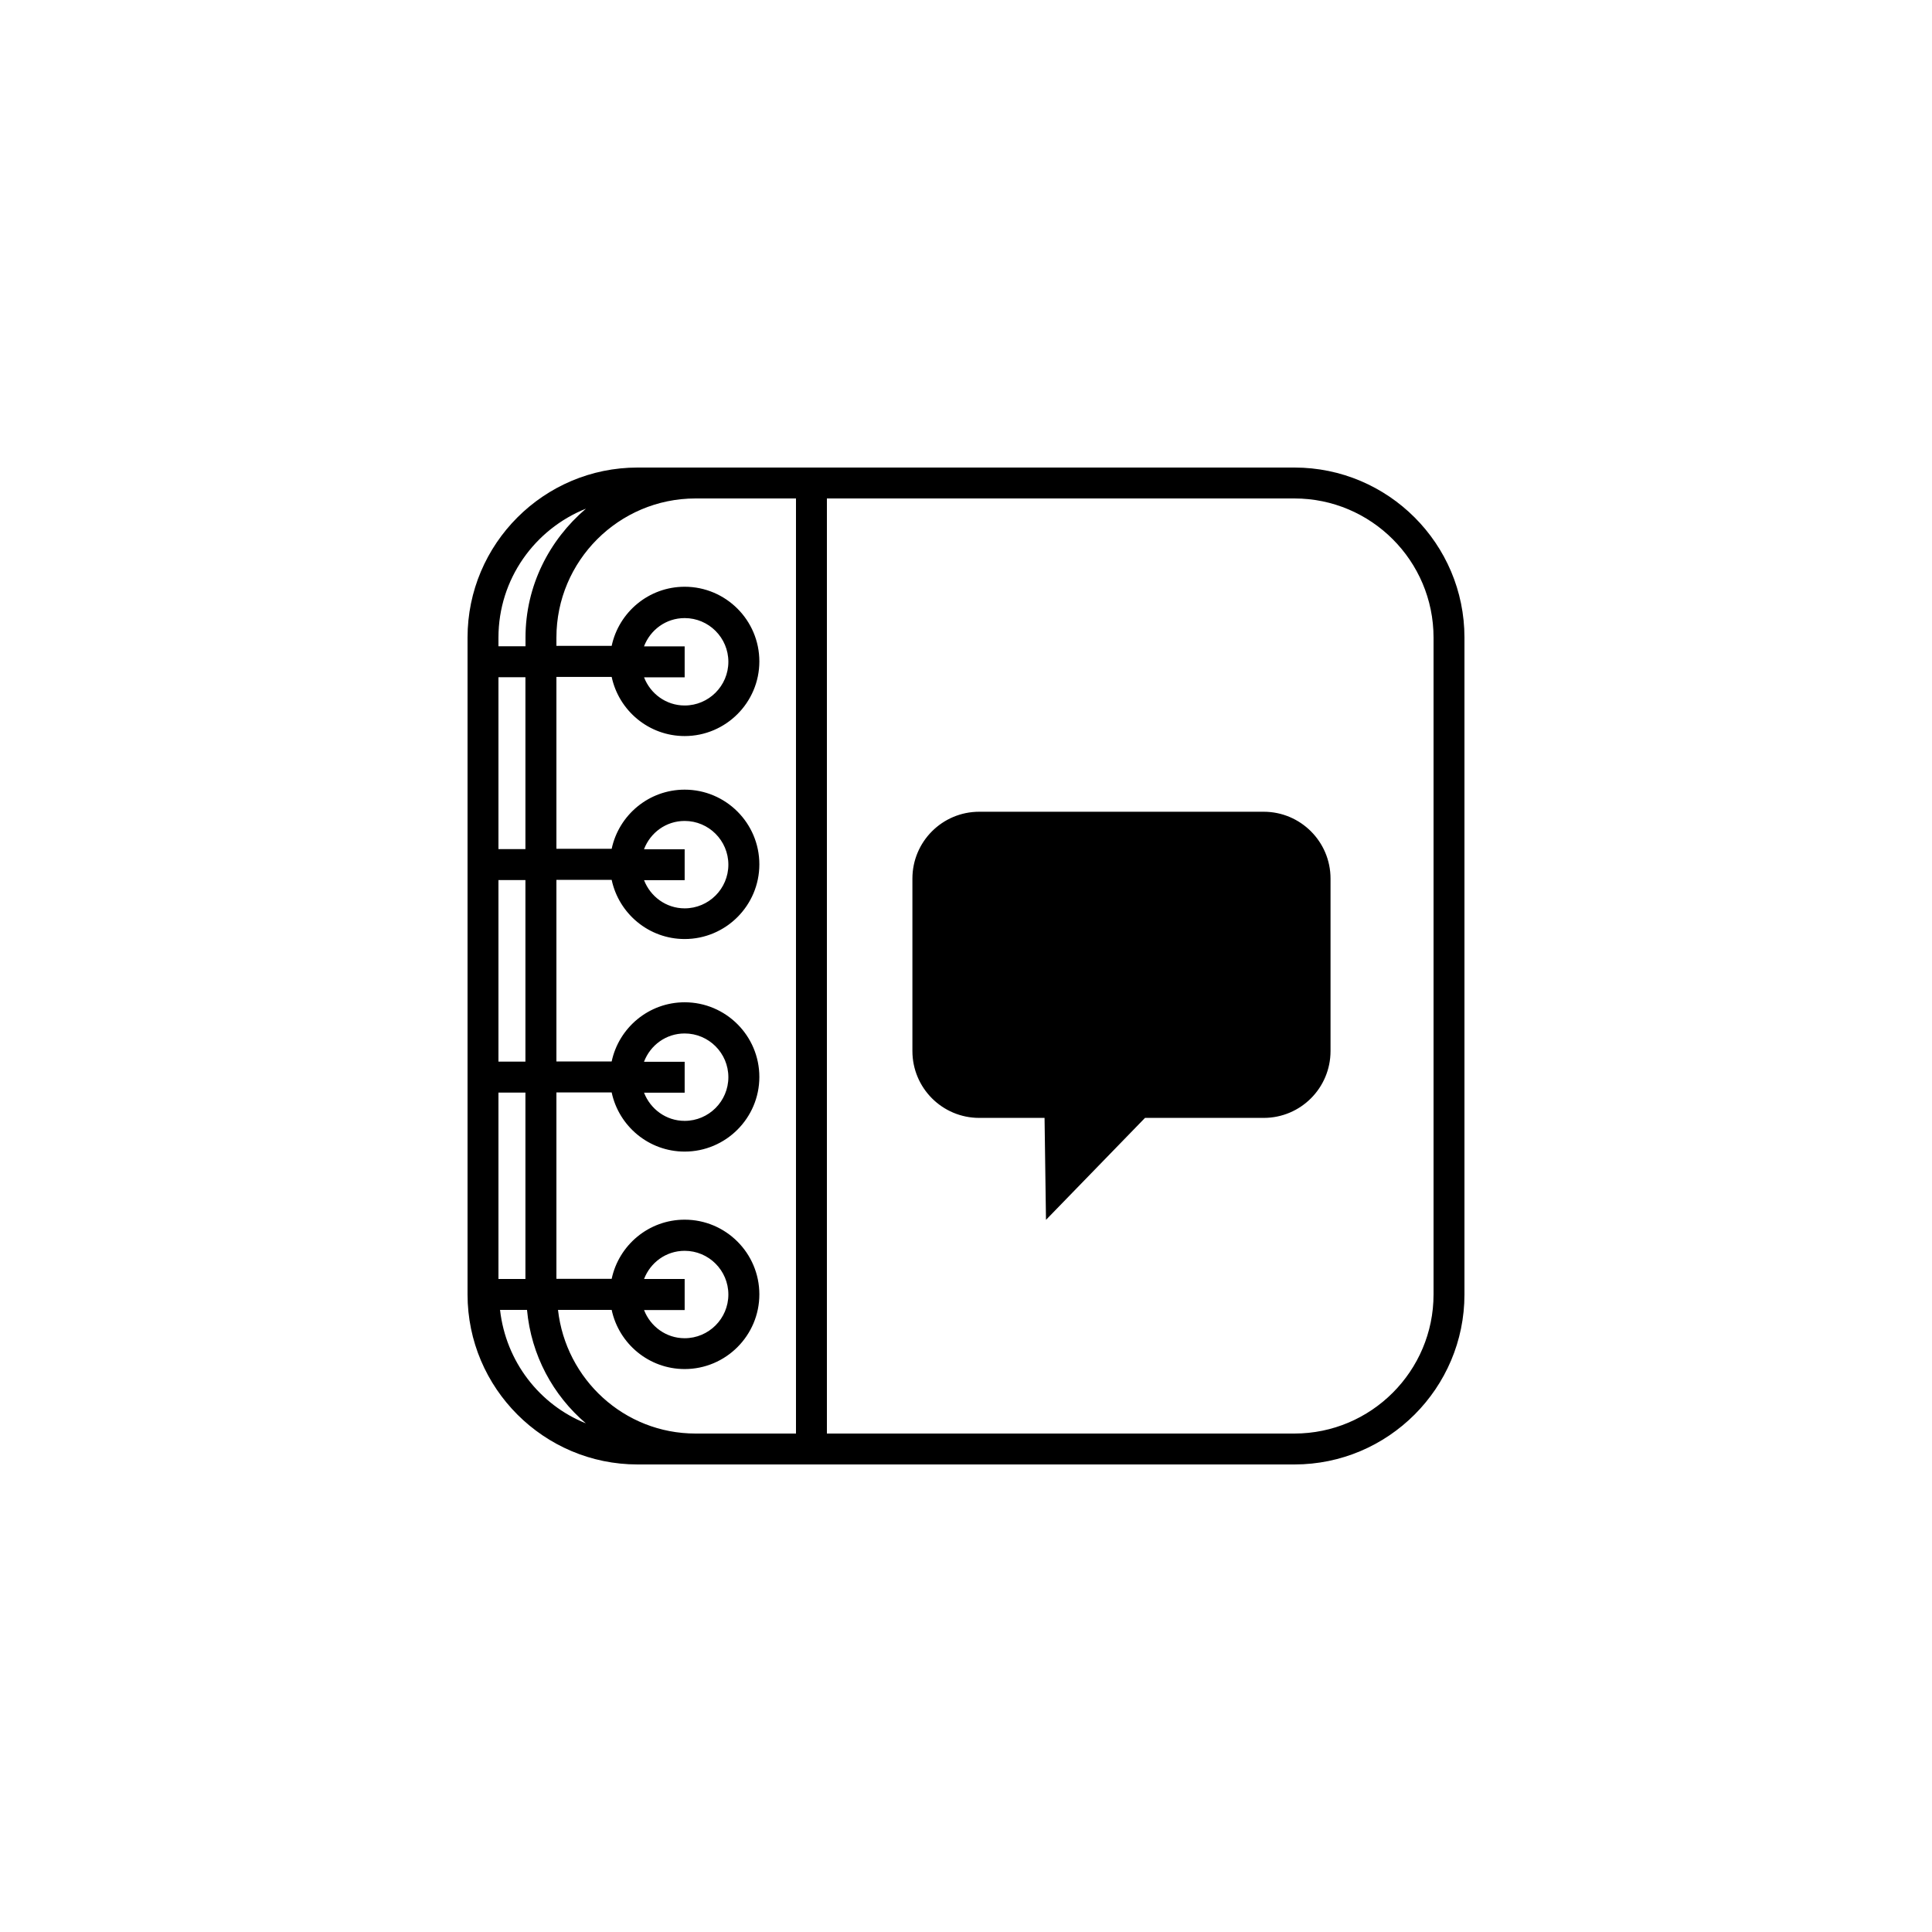 <?xml version="1.0" encoding="utf-8"?>
<!-- Generator: Adobe Illustrator 16.0.4, SVG Export Plug-In . SVG Version: 6.00 Build 0)  -->
<!DOCTYPE svg PUBLIC "-//W3C//DTD SVG 1.1//EN" "http://www.w3.org/Graphics/SVG/1.1/DTD/svg11.dtd">
<svg version="1.1" id="Layer_1" xmlns="http://www.w3.org/2000/svg" xmlns:xlink="http://www.w3.org/1999/xlink" x="0px" y="0px"
	 width="50px" height="50px" viewBox="0 0 50 50" enable-background="new 0 0 50 50" xml:space="preserve">
<path d="M33.5,12.1h-9H18h-1.5c-2.426,0-4.4,1.976-4.4,4.4v17c0,2.426,1.976,4.4,4.4,4.4H18h6.5h9c2.426,0,4.4-1.976,4.4-4.4v-17
	C37.9,14.074,35.926,12.1,33.5,12.1z M15.164,13.164C14.217,13.973,13.6,15.159,13.6,16.5v0.225H12.9V16.5
	C12.9,14.986,13.84,13.695,15.164,13.164z M12.9,33.1v-4.824h0.698V33.1H12.9z M12.9,27.475v-4.699h0.698v4.699H12.9z M12.9,21.975
	v-4.449h0.698v4.449H12.9z M12.941,33.9h0.698c0.109,1.176,0.673,2.211,1.523,2.936C13.961,36.354,13.092,35.236,12.941,33.9z
	 M14.441,33.9h1.389c0.186,0.873,0.961,1.531,1.889,1.531c1.064,0,1.933-0.867,1.933-1.933s-0.867-1.933-1.933-1.933
	c-0.928,0-1.703,0.658-1.889,1.531H14.4v-4.824h1.43c0.186,0.873,0.961,1.531,1.889,1.531c1.064,0,1.933-0.867,1.933-1.932
	s-0.867-1.932-1.933-1.932c-0.928,0-1.703,0.658-1.889,1.531H14.4v-4.699h1.43c0.186,0.873,0.961,1.531,1.889,1.531
	c1.064,0,1.933-0.867,1.933-1.933s-0.867-1.933-1.933-1.933c-0.928,0-1.703,0.658-1.889,1.531H14.4v-4.449h1.43
	c0.186,0.873,0.961,1.531,1.889,1.531c1.064,0,1.933-0.867,1.933-1.932s-0.867-1.932-1.933-1.932c-0.928,0-1.703,0.658-1.889,1.53
	H14.4V16.5c0-1.984,1.614-3.6,3.6-3.6h2.6V37.1H18C16.152,37.1,14.643,35.695,14.441,33.9z M16.668,33.1
	c0.164-0.426,0.568-0.729,1.051-0.729c0.623,0,1.131,0.507,1.131,1.131s-0.508,1.131-1.131,1.131c-0.481,0-0.887-0.305-1.051-0.729
	h1.051V33.1H16.668z M16.668,27.475c0.164-0.426,0.568-0.729,1.051-0.729c0.623,0,1.131,0.507,1.131,1.131s-0.508,1.131-1.131,1.131
	c-0.481,0-0.887-0.305-1.051-0.729h1.051v-0.801h-1.051V27.475z M16.668,21.975c0.164-0.426,0.568-0.729,1.051-0.729
	c0.623,0,1.131,0.507,1.131,1.131s-0.508,1.131-1.131,1.131c-0.481,0-0.887-0.305-1.051-0.729h1.051v-0.801h-1.051V21.975z
	 M16.668,16.725c0.164-0.426,0.568-0.729,1.051-0.729c0.623,0,1.131,0.507,1.131,1.131s-0.508,1.131-1.131,1.131
	c-0.481,0-0.887-0.305-1.051-0.729h1.051v-0.801h-1.051V16.725z M37.1,33.5c0,1.984-1.614,3.6-3.6,3.6h-9h-3.1V12.9h3.1h9
	c1.984,0,3.6,1.613,3.6,3.6V33.5z M34.434,22.738V27.2c0,0.957-0.774,1.731-1.729,1.731h-3.072L27.07,31.57l-0.037-2.639h-1.691
	c-0.955,0-1.729-0.774-1.729-1.731v-4.462c0-0.956,0.774-1.73,1.729-1.73h7.363C33.658,21.008,34.434,21.782,34.434,22.738z"/>
</svg>
